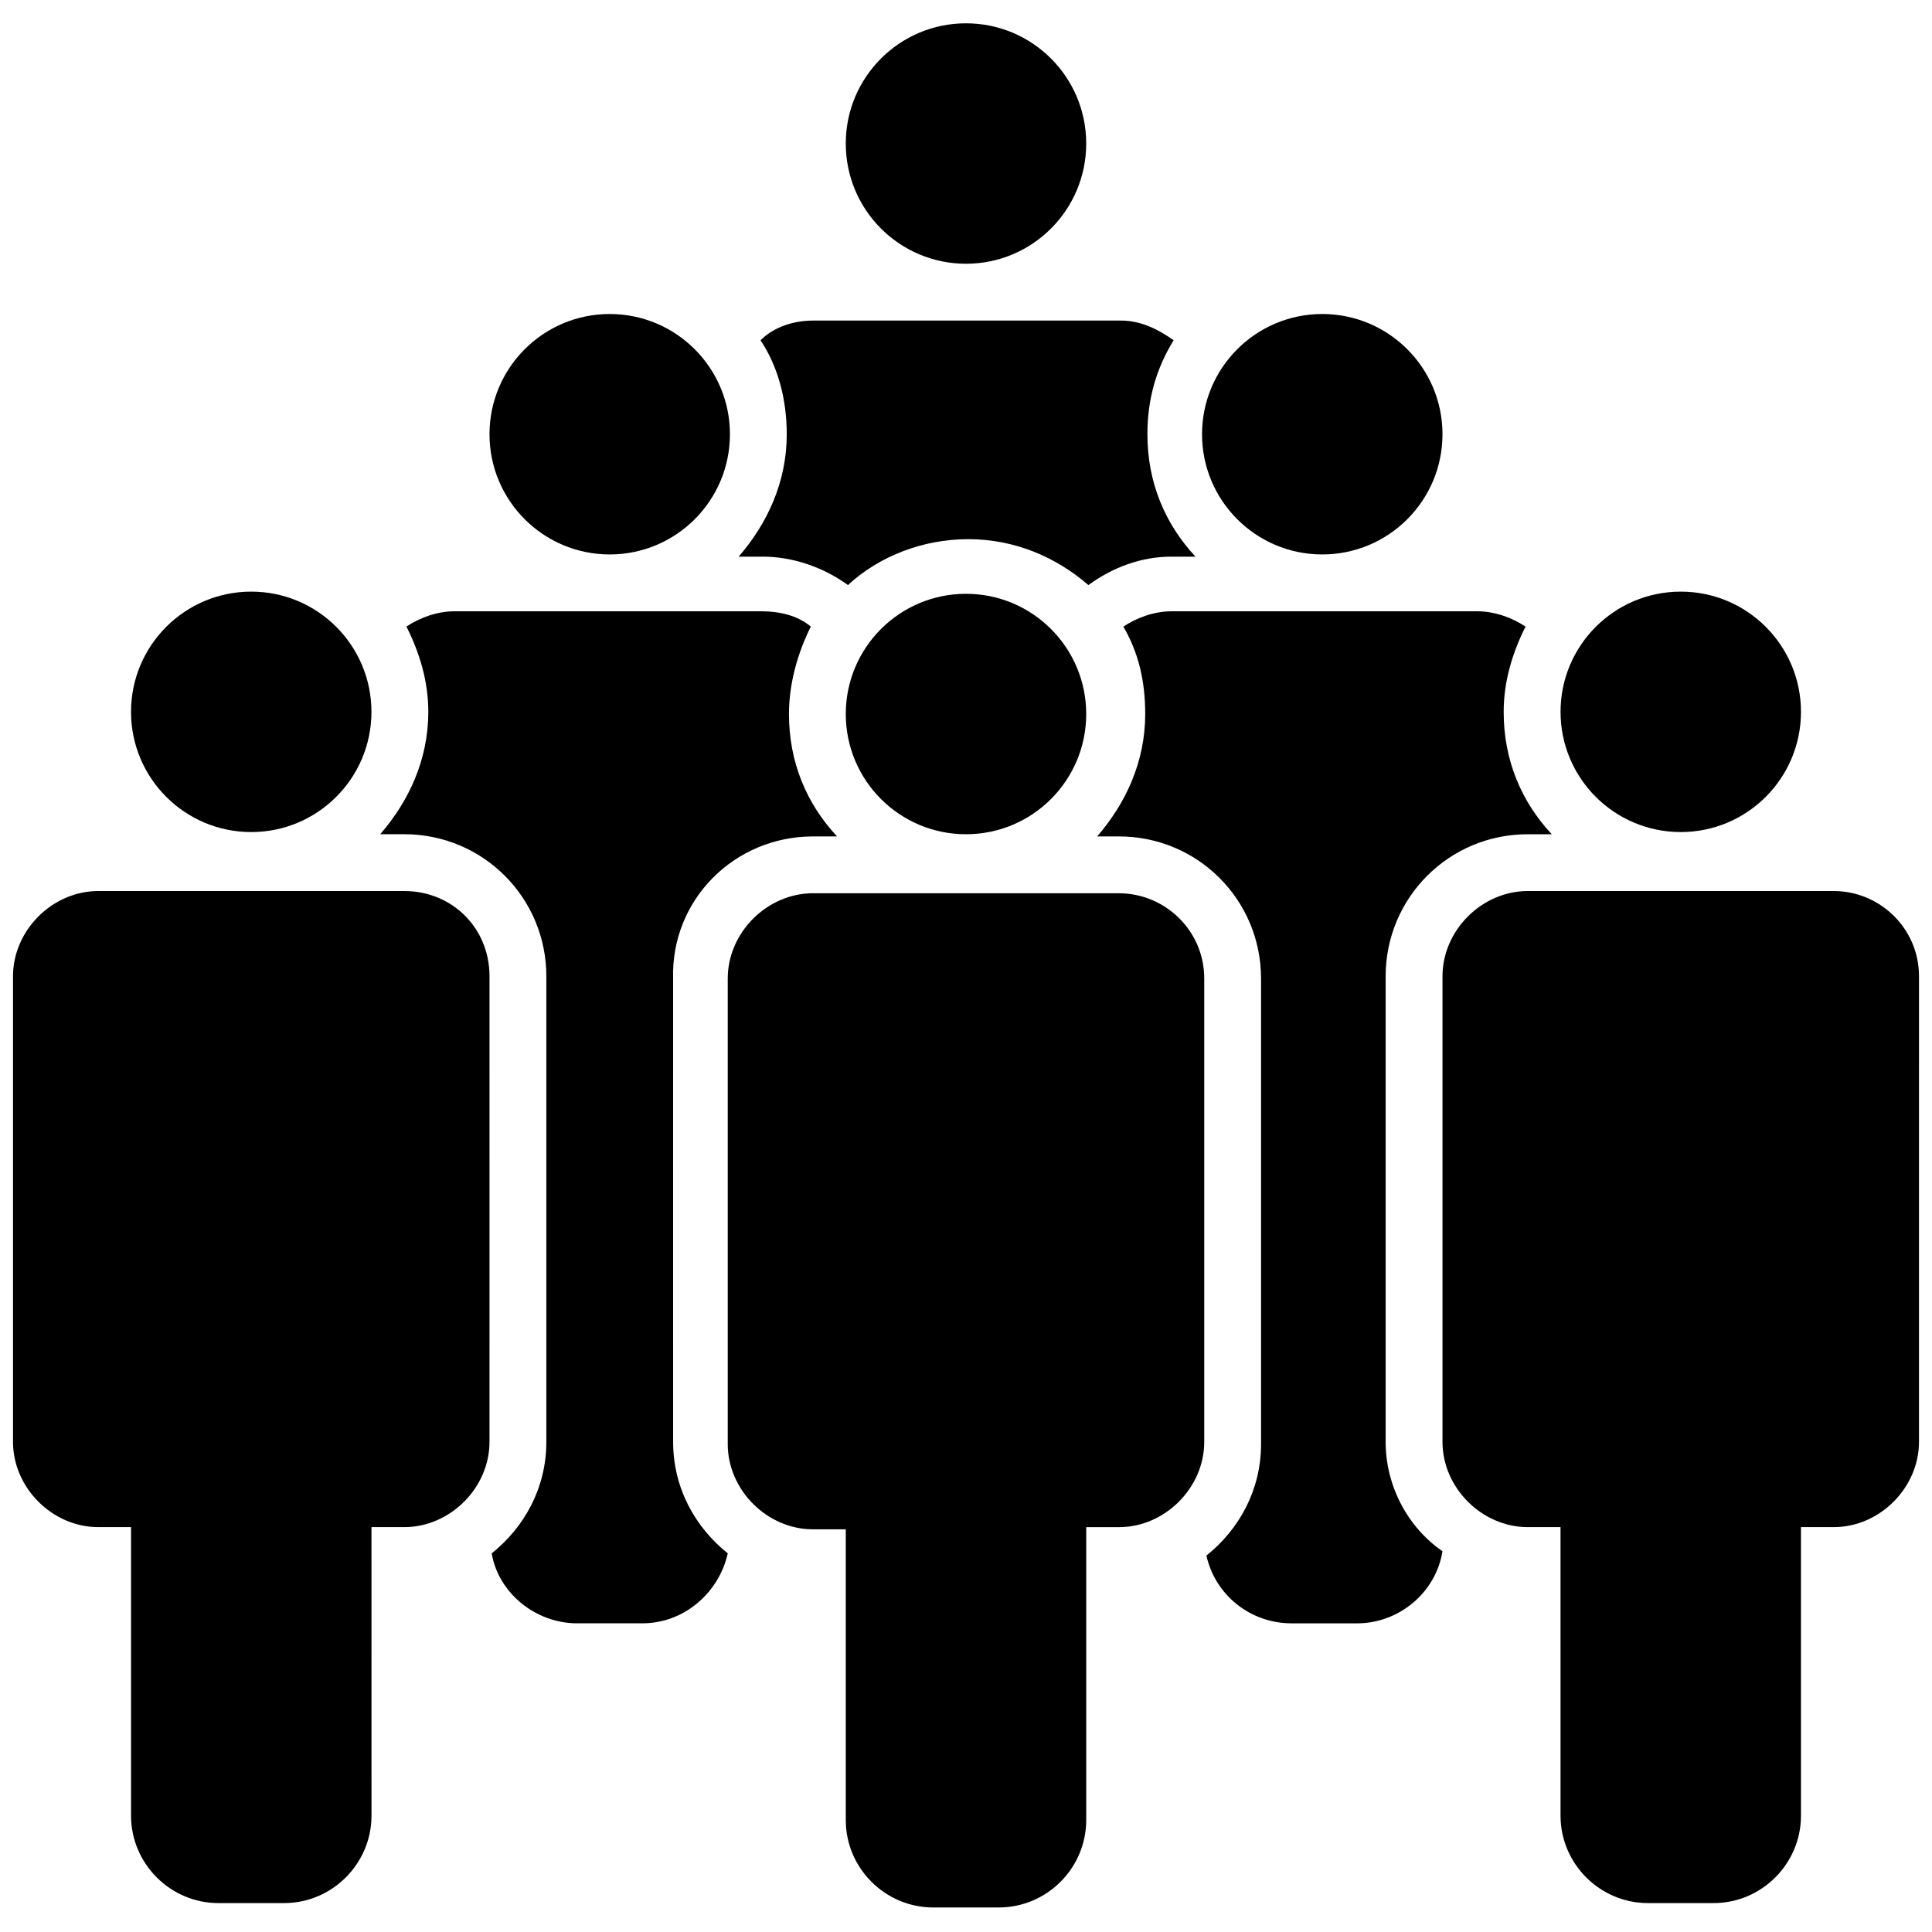 <svg width="700" height="700" xmlns="http://www.w3.org/2000/svg" version="1.1">

 <g>
  <title>Layer 1</title>
  <g id="svg_74">
   <path id="svg_24" d="m276.345,201.684c11.087,0 22.174,3.958 30.885,10.296c11.087,-10.296 26.927,-16.63 43.558,-16.63s31.681,6.334 43.558,16.63c8.711,-6.334 19.008,-10.296 30.095,-10.296l8.711,0c-11.087,-11.878 -17.422,-26.927 -17.422,-44.349c0,-12.673 3.167,-23.76 9.501,-34.052c-5.544,-3.958 -11.878,-7.13 -19.008,-7.13l-111.66,0c-7.13,0 -14.254,2.377 -19.008,7.13c6.334,9.501 9.501,21.384 9.501,34.052c0,17.422 -7.13,32.471 -17.422,44.349l8.71,0z"/>
   <path id="svg_25" d="m393.555,52.003c0,24.053 -19.499,43.558 -43.558,43.558s-43.558,-19.504 -43.558,-43.558c0,-24.058 19.499,-43.558 43.558,-43.558s43.558,19.499 43.558,43.558"/>
   <path id="svg_26" d="m294.571,303.047l8.711,0c-11.087,-11.878 -17.422,-26.927 -17.422,-44.349c0,-11.087 3.167,-22.174 7.92,-31.681c-4.753,-3.958 -11.087,-5.544 -18.216,-5.544l-110.875,0c-6.334,0 -12.673,2.377 -17.422,5.544c4.753,9.501 7.92,19.798 7.92,30.885c0,17.422 -7.13,32.471 -17.422,44.349l8.711,0c28.508,0 51.477,22.965 51.477,51.477l0,168.693c0,16.63 -7.92,30.885 -19.798,40.39c2.377,14.254 15.84,25.341 30.885,25.341l23.76,0c15.044,0 27.717,-11.087 30.885,-25.341c-11.878,-9.501 -19.798,-23.76 -19.798,-40.39l-0.005,-167.891c-0.791,-28.508 22.174,-51.477 50.687,-51.477l0.001,-0.006z"/>
   <path id="svg_27" d="m264.47,157.328c0,24.058 -19.504,43.558 -43.558,43.558c-24.058,0 -43.558,-19.499 -43.558,-43.558c0,-24.053 19.499,-43.558 43.558,-43.558c24.053,0 43.558,19.504 43.558,43.558"/>
   <path id="svg_28" d="m502.046,522.422l0,-168.681c0,-28.508 22.965,-51.477 51.477,-51.477l8.711,0c-11.087,-11.878 -17.422,-26.927 -17.422,-44.349c0,-11.087 3.167,-21.384 7.92,-30.885c-4.753,-3.167 -11.087,-5.544 -17.422,-5.544l-110.875,0c-6.334,0 -12.673,2.377 -17.422,5.544c5.544,9.501 7.92,19.798 7.92,31.681c0,17.422 -7.13,32.471 -17.422,44.349l7.915,-0.005c28.508,0 51.477,22.965 51.477,51.477l0,168.693c0,16.63 -7.92,30.885 -19.798,40.39c3.167,14.254 15.84,24.551 30.885,24.551l23.76,0c15.044,0 28.508,-11.087 30.885,-26.136c-12.673,-8.711 -20.593,-23.76 -20.593,-39.6l0.003,-0.008z"/>
   <path id="svg_29" d="m522.639,157.328c0,24.058 -19.499,43.558 -43.558,43.558c-24.053,0 -43.558,-19.499 -43.558,-43.558c0,-24.053 19.504,-43.558 43.558,-43.558c24.058,0 43.558,19.504 43.558,43.558"/>
   <path id="svg_30" d="m146.471,322.839l-110.875,0c-16.63,0 -30.885,14.254 -30.885,30.885l0,168.693c0,16.63 14.254,30.885 30.885,30.885l11.878,0l0.005,104.542c0,17.422 14.254,31.681 31.681,31.681l23.76,0c17.422,0 31.681,-14.254 31.681,-31.681l-0.01,-104.537l11.878,0c16.63,0 30.885,-14.254 30.885,-30.885l0.005,-168.693c0,-17.426 -13.463,-30.89 -30.885,-30.89l-0.001,0z"/>
   <path id="svg_31" d="m134.583,257.915c0,24.053 -19.499,43.558 -43.553,43.558c-24.058,0 -43.558,-19.504 -43.558,-43.558c0,-24.058 19.499,-43.558 43.558,-43.558c24.053,0 43.553,19.499 43.553,43.558"/>
   <path id="svg_32" d="m405.43,323.641l-110.87,0c-16.63,0 -30.885,14.254 -30.885,30.885l0,168.693c0,16.63 14.254,30.885 30.885,30.885l11.878,0l0,105.327c0,17.422 14.254,31.681 31.681,31.681l23.76,0c17.422,0 31.681,-14.254 31.681,-31.681l-0.005,-106.117l11.878,0c16.63,0 30.885,-14.254 30.885,-30.885l0,-167.891c0,-17.422 -14.254,-30.885 -30.885,-30.885l-0.001,-0.011z"/>
   <path id="svg_33" d="m393.555,258.704c0,24.058 -19.499,43.558 -43.558,43.558s-43.558,-19.499 -43.558,-43.558c0,-24.053 19.499,-43.558 43.558,-43.558s43.558,19.504 43.558,43.558"/>
   <path id="svg_34" d="m664.401,322.839l-110.875,0c-16.63,0 -30.885,14.254 -30.885,30.885l0,168.693c0,16.63 14.254,30.885 30.885,30.885l11.878,0l0.005,104.542c0,17.422 14.254,31.681 31.681,31.681l23.76,0c17.422,0 31.681,-14.254 31.681,-31.681l-0.01,-104.537l11.878,0c16.63,0 30.885,-14.254 30.885,-30.885l0.005,-168.693c0,-17.426 -14.254,-30.89 -30.885,-30.89l-0.001,0z"/>
   <path id="svg_35" d="m652.526,257.915c0,24.053 -19.499,43.558 -43.558,43.558c-24.053,0 -43.553,-19.504 -43.553,-43.558c0,-24.058 19.499,-43.558 43.553,-43.558c24.058,0 43.558,19.499 43.558,43.558"/>
  </g>
 </g>
</svg>